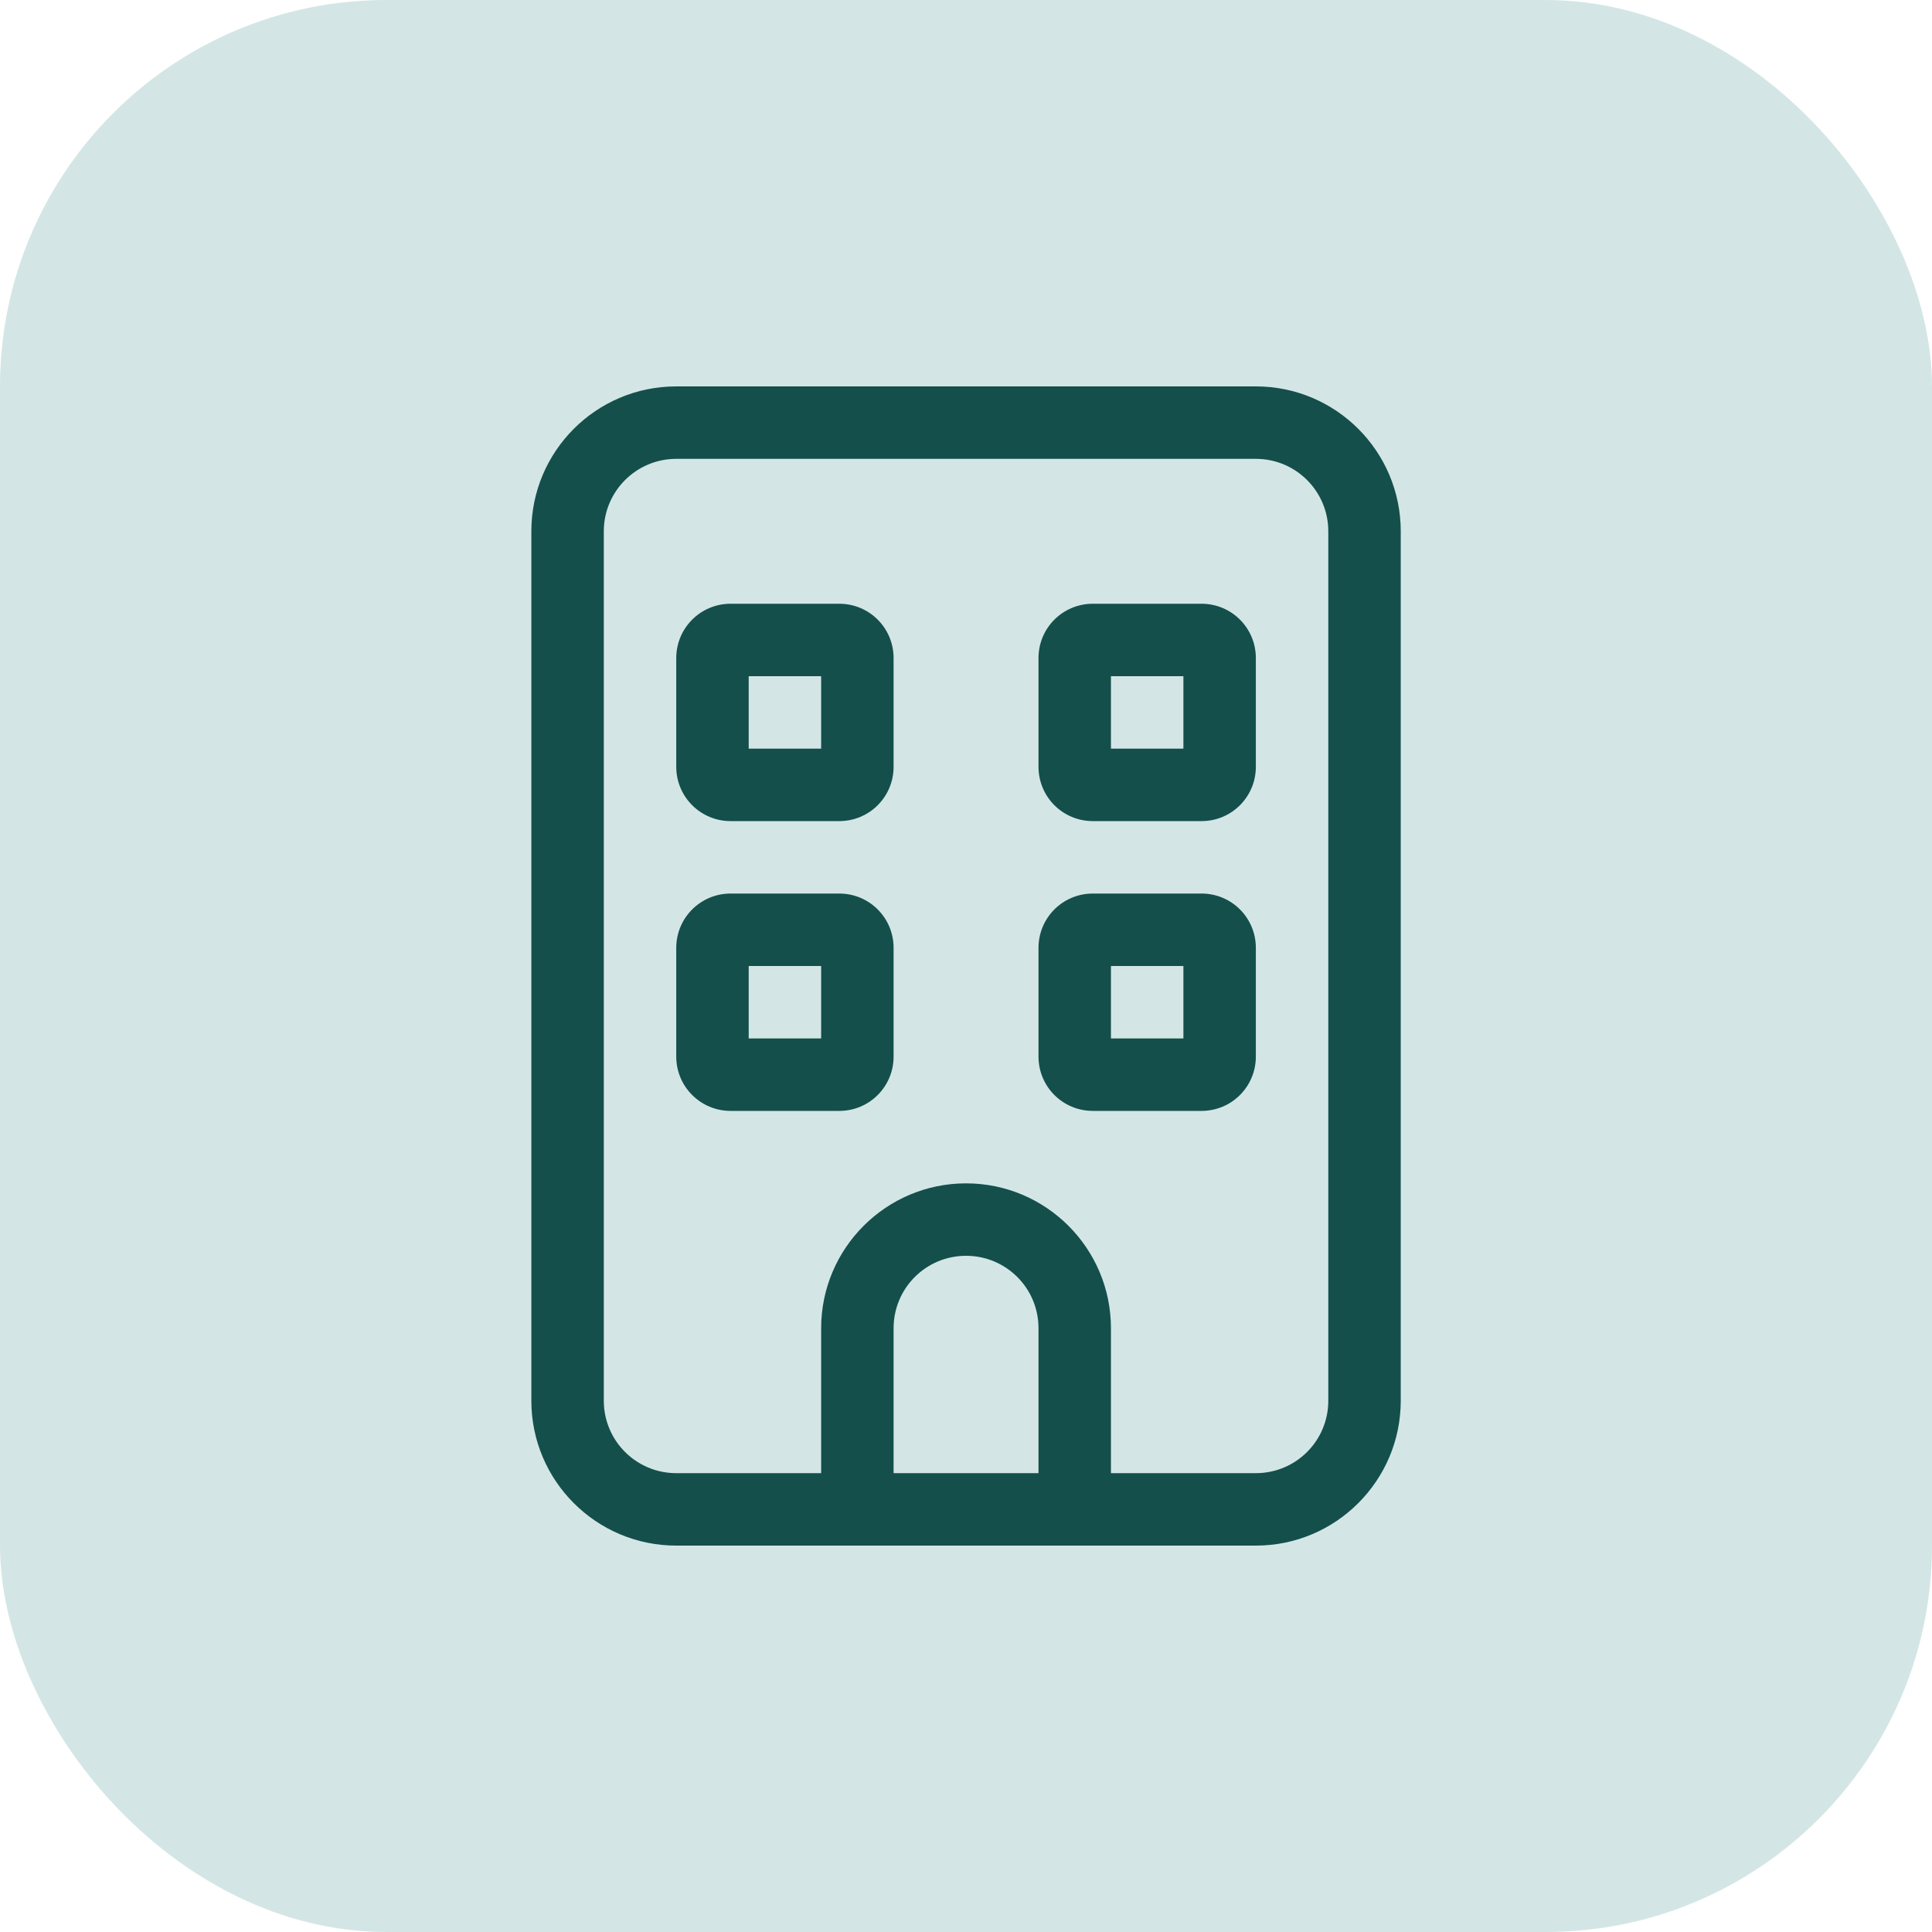 <svg width="40" height="40" viewBox="0 0 40 40" fill="none" xmlns="http://www.w3.org/2000/svg">
<rect width="40" height="40" rx="8" fill="#D3E6E5"/>
<path d="M14.001 13.625C14.001 13.002 14.505 12.5 15.126 12.5H17.376C17.999 12.5 18.501 13.002 18.501 13.625V15.875C18.501 16.498 17.999 17 17.376 17H15.126C14.505 17 14.001 16.498 14.001 15.875V13.625ZM15.501 14V15.5H17.001V14H15.501ZM24.876 12.5C25.499 12.5 26.001 13.002 26.001 13.625V15.875C26.001 16.498 25.499 17 24.876 17H22.626C22.003 17 21.501 16.498 21.501 15.875V13.625C21.501 13.002 22.003 12.5 22.626 12.5H24.876ZM24.501 15.5V14H23.001V15.5H24.501ZM14.001 19.625C14.001 19.002 14.505 18.5 15.126 18.5H17.376C17.999 18.5 18.501 19.002 18.501 19.625V21.875C18.501 22.498 17.999 23 17.376 23H15.126C14.505 23 14.001 22.498 14.001 21.875V19.625ZM15.501 20V21.5H17.001V20H15.501ZM24.876 18.5C25.499 18.5 26.001 19.002 26.001 19.625V21.875C26.001 22.498 25.499 23 24.876 23H22.626C22.003 23 21.501 22.498 21.501 21.875V19.625C21.501 19.002 22.003 18.5 22.626 18.5H24.876ZM24.501 21.5V20H23.001V21.5H24.501ZM14.001 32C12.344 32 11.001 30.655 11.001 29V11C11.001 9.343 12.344 8 14.001 8H26.001C27.656 8 29.001 9.343 29.001 11V29C29.001 30.655 27.656 32 26.001 32H14.001ZM12.501 11V29C12.501 29.83 13.173 30.5 14.001 30.5H17.001V27.5C17.001 25.845 18.346 24.5 20.001 24.5C21.656 24.5 23.001 25.845 23.001 27.5V30.5H26.001C26.831 30.5 27.501 29.83 27.501 29V11C27.501 10.172 26.831 9.5 26.001 9.5H14.001C13.173 9.5 12.501 10.172 12.501 11ZM21.501 27.5C21.501 26.67 20.831 26 20.001 26C19.171 26 18.501 26.67 18.501 27.5V30.5H21.501V27.5Z" fill="#144F4C"/>
</svg>
